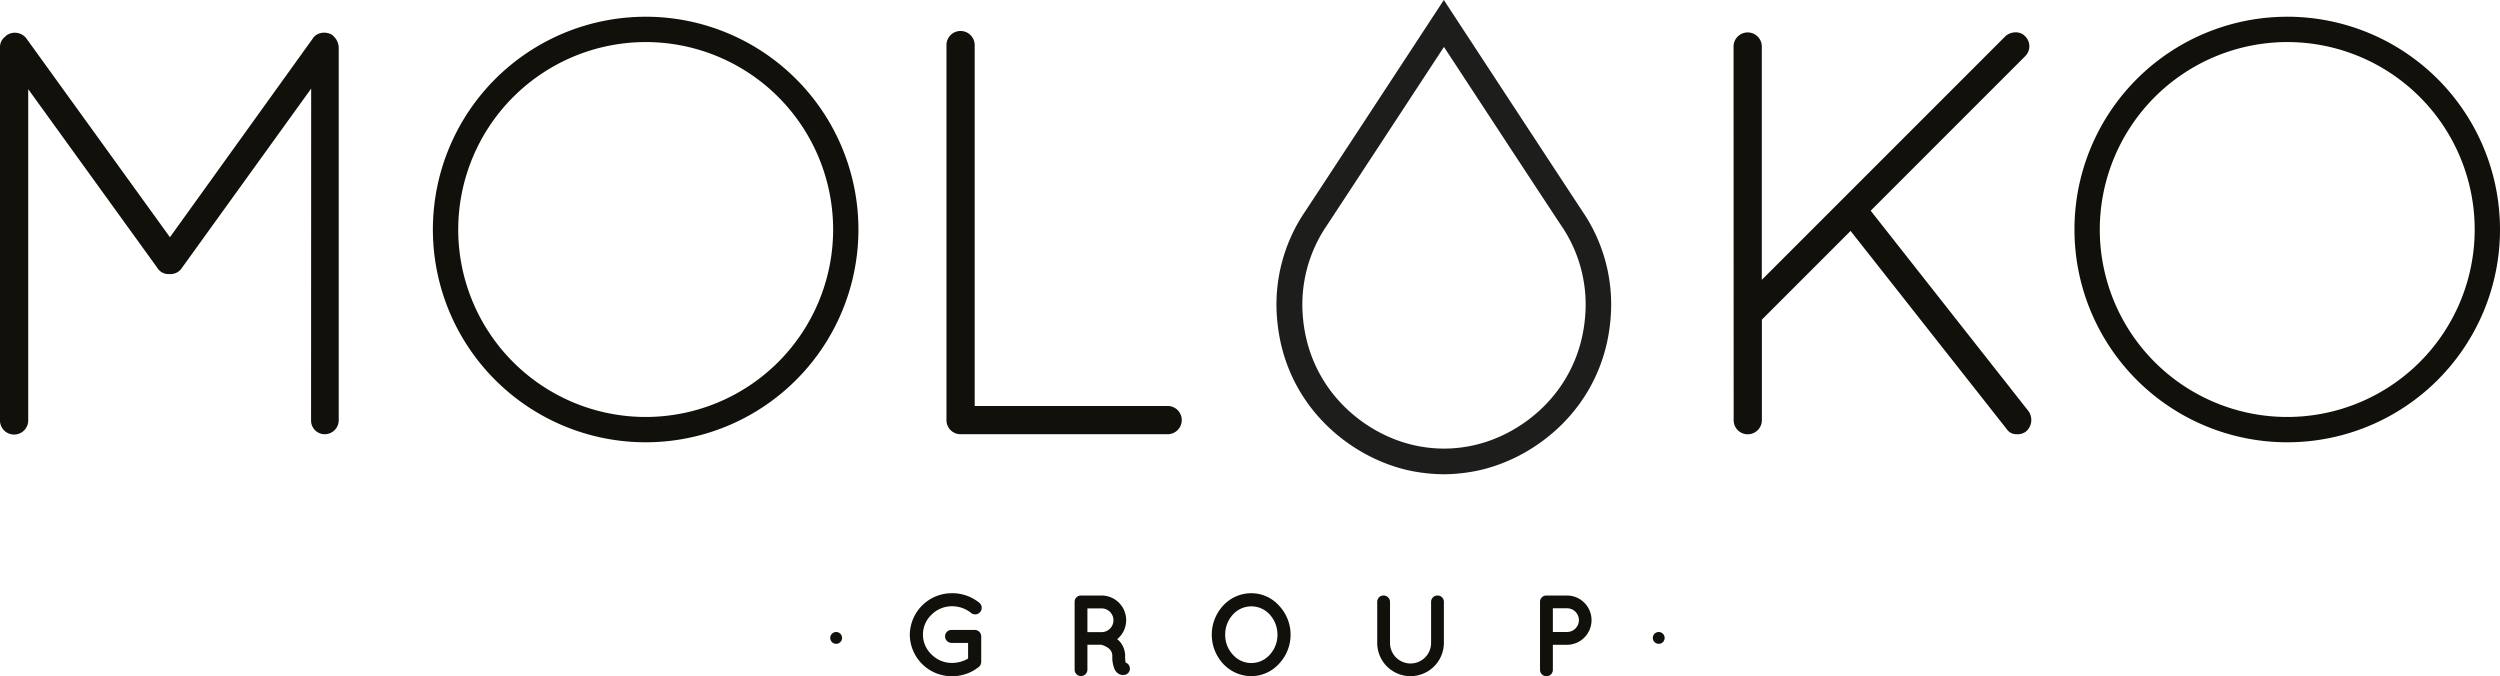 <?xml version="1.0" encoding="UTF-8"?> <svg xmlns="http://www.w3.org/2000/svg" id="Layer_1" data-name="Layer 1" viewBox="0 0 973.59 263.32"> <defs> <style>.cls-1{fill:#12100b;}.cls-2{fill:#1d1d1b;}</style> </defs> <title>Logo BW-02</title> <path class="cls-1" d="M527.13,382.84a16.36,16.36,0,0,1,16.55-16.2,16.56,16.56,0,0,1,10.23,3.5,2.56,2.56,0,1,1-3.14,4,11.73,11.73,0,0,0-7.09-2.42,11.13,11.13,0,0,0-8.07,3.27,10.64,10.64,0,0,0,0,15.52,11.09,11.09,0,0,0,8.07,3.28,12.54,12.54,0,0,0,6.15-1.7V386h-6.42a2.58,2.58,0,0,1-2.55-2.56,2.51,2.51,0,0,1,2.55-2.51h8.93a2.53,2.53,0,0,1,2.6,2.51v9.91a4.14,4.14,0,0,1-.13.76c0,.09,0,.14-.1.23v.05a2.08,2.08,0,0,1-.85,1.07,16.5,16.5,0,0,1-10.18,3.5A16.31,16.31,0,0,1,527.13,382.84Z" transform="translate(-172.82 -135.62)"></path> <path class="cls-1" d="M612.72,395.22a2.48,2.48,0,0,1-1.57,3.14,4.28,4.28,0,0,1-1,.13h0a3.17,3.17,0,0,1-1.74-.5,4.25,4.25,0,0,1-1.44-1.56A12,12,0,0,1,606,391a3.91,3.91,0,0,0-.54-1.93,4.32,4.32,0,0,0-1.35-1.3,8.6,8.6,0,0,0-2.51-1.07H596.3v9.73a2.5,2.5,0,0,1-2.51,2.47,2.46,2.46,0,0,1-2.47-2.47V370a2.44,2.44,0,0,1,2.47-2.47h8a9.6,9.6,0,0,1,9.6,9.65,9.5,9.5,0,0,1-3.5,7.35,7.13,7.13,0,0,1,1.57,1.66A8.54,8.54,0,0,1,611,391a11,11,0,0,0,.18,2.65A2.44,2.44,0,0,1,612.72,395.22Zm-6.28-18a4.63,4.63,0,0,0-4.62-4.67H596.3v9.24h5.52A4.61,4.61,0,0,0,606.44,377.19Z" transform="translate(-172.82 -135.62)"></path> <path class="cls-1" d="M670.89,371.45a16.47,16.47,0,0,1,0,22.69,14.66,14.66,0,0,1-10.72,4.8,15.1,15.1,0,0,1-11-4.8,16.71,16.71,0,0,1,0-22.69,14.92,14.92,0,0,1,11-4.81A14.48,14.48,0,0,1,670.89,371.45Zm-.58,11.35a11.61,11.61,0,0,0-3-7.85,9.66,9.66,0,0,0-14.35,0,11.38,11.38,0,0,0-3,7.85,11.16,11.16,0,0,0,3,7.79,9.56,9.56,0,0,0,14.35,0A11.38,11.38,0,0,0,670.31,382.8Z" transform="translate(-172.82 -135.62)"></path> <path class="cls-1" d="M722.16,398.94a12.94,12.94,0,0,1-13-13V370a2.44,2.44,0,0,1,2.47-2.47,2.5,2.5,0,0,1,2.51,2.47v16a8,8,0,0,0,16,0V370a2.47,2.47,0,0,1,2.51-2.47,2.44,2.44,0,0,1,2.47,2.47v16A13,13,0,0,1,722.16,398.94Z" transform="translate(-172.82 -135.62)"></path> <path class="cls-1" d="M783.08,386.74h-5.52v9.73a2.49,2.49,0,0,1-5,0V370a2.45,2.45,0,0,1,2.46-2.47h8a9.6,9.6,0,1,1,0,19.2Zm-5.52-5h5.52a4.62,4.62,0,1,0,0-9.24h-5.52Z" transform="translate(-172.82 -135.62)"></path> <path class="cls-1" d="M500.75,384.05a2.3,2.3,0,1,1-2.29-2.3A2.29,2.29,0,0,1,500.75,384.05Z" transform="translate(-172.82 -135.62)"></path> <path class="cls-1" d="M821.09,384.05a2.3,2.3,0,1,1-2.3-2.3A2.3,2.3,0,0,1,821.09,384.05Z" transform="translate(-172.82 -135.62)"></path> <path class="cls-1" d="M294,170.12,243.7,239.89a5.21,5.21,0,0,1-4.49,2.46h-.44a5.07,5.07,0,0,1-4.71-2.46l-50.25-69.54v129a5.5,5.5,0,0,1-11,0V154a5.1,5.1,0,0,1,2.24-4.26c0-.22.22-.22.45-.45a5.66,5.66,0,0,1,7.63,1.35L239,228l55.63-77.39c1.57-2.47,5.16-2.92,7.63-1.35a11.48,11.48,0,0,1,1.57,1.8,7.27,7.27,0,0,1,.9,2.91V299.33a5.46,5.46,0,0,1-5.39,5.39,5.31,5.31,0,0,1-5.38-5.39Z" transform="translate(-172.82 -135.62)"></path> <path class="cls-1" d="M547.24,304.72h-.45a5.46,5.46,0,0,1-5.38-5.39V153.08a5.46,5.46,0,0,1,5.38-5.39,5.51,5.51,0,0,1,5.61,5.39V293.72h75.14a5.5,5.5,0,1,1,0,11Z" transform="translate(-172.82 -135.62)"></path> <path class="cls-1" d="M847.93,153.75a5.5,5.5,0,1,1,11,0V244.6l94.89-94.89c2.24-2,5.83-2,7.62,0a5.41,5.41,0,0,1,0,7.85l-60.11,60.12,61.46,78.06a5.9,5.9,0,0,1-.9,7.85,5.26,5.26,0,0,1-3.59,1.13,4.52,4.52,0,0,1-4-2l-60.8-77.17-34.54,34.55v39.25a5.51,5.51,0,0,1-5.61,5.39,5.46,5.46,0,0,1-5.38-5.39Z" transform="translate(-172.82 -135.62)"></path> <path class="cls-1" d="M424.27,152a73,73,0,1,1-73,73,73.09,73.09,0,0,1,73-73m0-9.86A82.86,82.86,0,1,0,507.12,225a82.87,82.87,0,0,0-82.85-82.87Z" transform="translate(-172.82 -135.62)"></path> <path class="cls-1" d="M1063.55,152a73,73,0,1,1-73,73,73.1,73.1,0,0,1,73-73m0-9.86A82.86,82.86,0,1,0,1146.41,225a82.86,82.86,0,0,0-82.86-82.87Z" transform="translate(-172.82 -135.62)"></path> <path class="cls-2" d="M735.17,320.32A68.14,68.14,0,0,1,723,319.13c-23.46-4.5-50-25-52.84-59.38A64.38,64.38,0,0,1,681,218.1c6.24-9.44,37-56.36,49.92-76.1l4.18-6.38,4.18,6.38c28.74,43.87,45.54,69.47,49.91,76.09h0a64.33,64.33,0,0,1,10.84,41.65c-2.83,34.37-29.38,54.88-52.85,59.38A67.78,67.78,0,0,1,735.17,320.32Zm0-166.45c-14.43,22-40.11,61.19-45.75,69.74a54.57,54.57,0,0,0-9.22,35.31c2.41,29.18,24.89,46.58,44.77,50.39a52,52,0,0,0,20.4,0c19.87-3.81,42.36-21.21,44.76-50.38a54.56,54.56,0,0,0-9.21-35.33C776.71,217.3,761.33,193.85,735.13,153.87Z" transform="translate(-172.82 -135.62)"></path> </svg> 